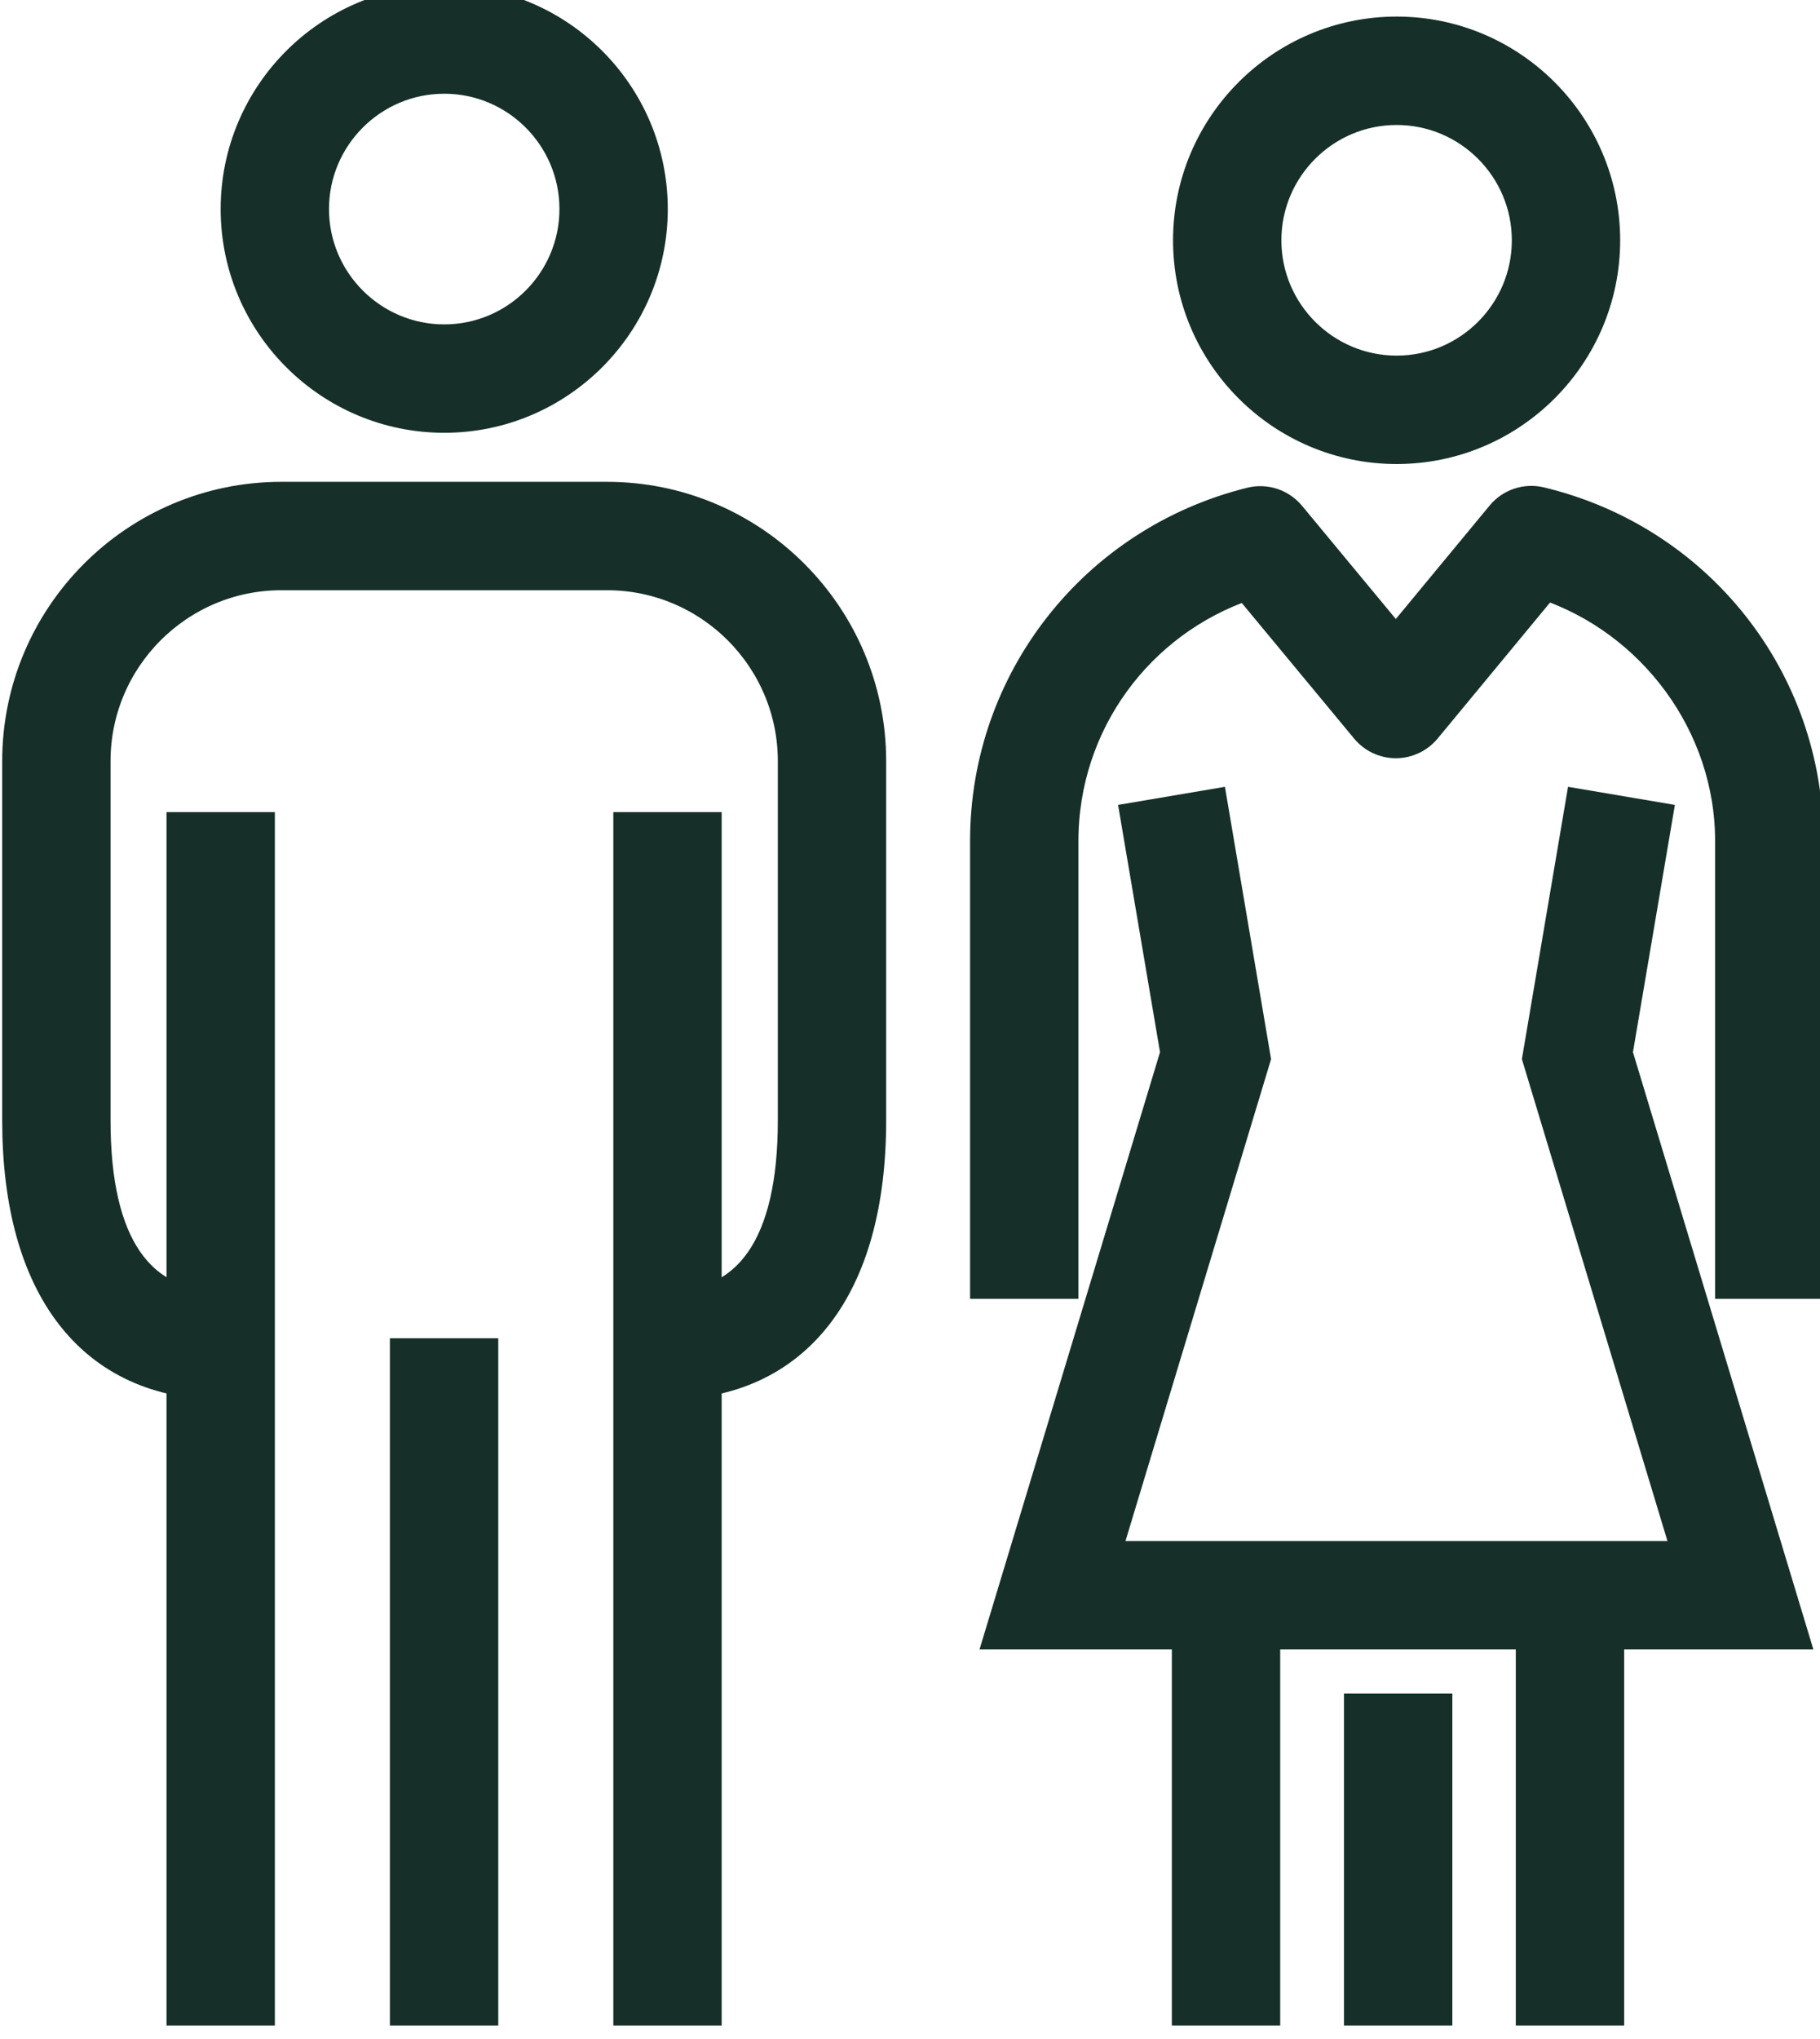 <?xml version="1.0" encoding="UTF-8"?>
<svg width="18.922mm" height="21.184mm" version="1.1" viewBox="0 0 18.922 21.184" xmlns="http://www.w3.org/2000/svg">
 <g transform="translate(-15.328 -78.772)">
  <g transform="matrix(.353 0 0 -.353 -21.7 320.1)">
   <g fill="#163029" stroke="#163029" stroke-miterlimit="10">
    <path d="m152.23 624.53h-2.191v12.176h2.191z"/>
    <path d="m142.1 624.53h-2.191v12.176h2.191z"/>
    <path d="m147.17 624.53h-2.191v8.772h2.191z"/>
   </g>
   <g transform="translate(146.03 680.47)">
    <path d="m0 0c-2.147 0-3.895-1.747-3.895-3.894 0-2.148 1.748-3.894 3.895-3.894 2.146 0 3.892 1.746 3.892 3.894 0 2.147-1.746 3.894-3.892 3.894m0-9.979c-3.355 0-6.086 2.729-6.086 6.085 0 3.355 2.731 6.085 6.086 6.085 3.354 0 6.083-2.73 6.083-6.085 0-3.356-2.729-6.085-6.083-6.085" fill="#163029"/>
   </g>
   <g transform="translate(146.03 680.47)">
    <path d="m0 0c-2.147 0-3.895-1.747-3.895-3.894 0-2.148 1.748-3.894 3.895-3.894 2.146 0 3.892 1.746 3.892 3.894 0 2.147-1.746 3.894-3.892 3.894zm0-9.979c-3.355 0-6.086 2.729-6.086 6.085 0 3.355 2.731 6.085 6.086 6.085 3.354 0 6.083-2.73 6.083-6.085 0-3.356-2.729-6.085-6.083-6.085z" fill="none" stroke="#163029" stroke-miterlimit="10"/>
   </g>
   <g transform="translate(157.63 635.6)">
    <path d="m0 0h-23.212l5.155 17.048-1.171 6.9 2.161 0.366 1.256-7.407-4.449-14.716h17.309l-4.448 14.716 1.256 7.407 2.161-0.366-1.171-6.9z" fill="#163029"/>
   </g>
   <g transform="translate(157.63 635.6)">
    <path d="m0 0h-23.212l5.155 17.048-1.171 6.9 2.161 0.366 1.256-7.407-4.449-14.716h17.309l-4.448 14.716 1.256 7.407 2.161-0.366-1.171-6.9z" fill="none" stroke="#163029" stroke-miterlimit="10"/>
   </g>
   <g transform="translate(158.1 645.92)">
    <path d="m0 0h-2.191v12.98c0 3.431-2.287 6.526-5.523 7.603l-3.535-4.274c-0.208-0.251-0.518-0.397-0.844-0.397h-1e-3c-0.326 0-0.635 0.145-0.843 0.396l-3.534 4.263c-3.253-1.096-5.471-4.128-5.471-7.591v-12.98h-2.192v12.98c0 4.698 3.201 8.771 7.784 9.908 0.409 0.101 0.839-0.041 1.108-0.365l3.148-3.797 3.147 3.804c0.266 0.323 0.694 0.465 1.1 0.367 4.62-1.109 7.847-5.187 7.847-9.917z" fill="#163029"/>
   </g>
   <g transform="translate(158.1 645.92)">
    <path d="m0 0h-2.191v12.98c0 3.431-2.287 6.526-5.523 7.603l-3.535-4.274c-0.208-0.251-0.518-0.397-0.844-0.397h-1e-3c-0.326 0-0.635 0.145-0.843 0.396l-3.534 4.263c-3.253-1.096-5.471-4.128-5.471-7.591v-12.98h-2.192v12.98c0 4.698 3.201 8.771 7.784 9.908 0.409 0.101 0.839-0.041 1.108-0.365l3.148-3.797 3.147 3.804c0.266 0.323 0.694 0.465 1.1 0.367 4.62-1.109 7.847-5.187 7.847-9.917z" fill="none" stroke="#163029" stroke-miterlimit="10"/>
   </g>
   <g transform="translate(117.98 681.39)">
    <path d="m0 0c-2.147 0-3.895-1.747-3.895-3.894 0-2.148 1.748-3.895 3.895-3.895 2.146 0 3.892 1.747 3.892 3.895 0 2.147-1.746 3.894-3.892 3.894m0-9.98c-3.356 0-6.086 2.73-6.086 6.086 0 3.355 2.73 6.085 6.086 6.085 3.354 0 6.083-2.73 6.083-6.085 0-3.356-2.729-6.086-6.083-6.086" fill="#163029"/>
   </g>
   <g transform="translate(117.98 681.39)">
    <path d="m0 0c-2.147 0-3.895-1.747-3.895-3.894 0-2.148 1.748-3.895 3.895-3.895 2.146 0 3.892 1.747 3.892 3.895 0 2.147-1.746 3.894-3.892 3.894zm0-9.98c-3.356 0-6.086 2.73-6.086 6.086 0 3.355 2.73 6.085 6.086 6.085 3.354 0 6.083-2.73 6.083-6.085 0-3.356-2.729-6.086-6.083-6.086z" fill="none" stroke="#163029" stroke-miterlimit="10"/>
   </g>
   <g transform="translate(124.5 642.95)">
    <path d="m0 0v2.191c2.523 0 3.804 1.86 3.804 5.529v10.576c0 3.049-2.481 5.53-5.531 5.53h-9.593c-3.048 0-5.529-2.481-5.529-5.53v-10.576c0-3.669 1.28-5.529 3.803-5.529v-2.191c-3.809 0-5.994 2.814-5.994 7.72v10.576c0 4.258 3.463 7.721 7.72 7.721h9.593c4.258 0 7.722-3.463 7.722-7.721v-10.576c0-4.906-2.185-7.72-5.995-7.72" fill="#163029"/>
   </g>
   <g transform="translate(124.5 642.95)">
    <path d="m0 0v2.191c2.523 0 3.804 1.86 3.804 5.529v10.576c0 3.049-2.481 5.53-5.531 5.53h-9.593c-3.048 0-5.529-2.481-5.529-5.53v-10.576c0-3.669 1.28-5.529 3.803-5.529v-2.191c-3.809 0-5.994 2.814-5.994 7.72v10.576c0 4.258 3.463 7.721 7.72 7.721h9.593c4.258 0 7.722-3.463 7.722-7.721v-10.576c0-4.906-2.185-7.72-5.995-7.72z" fill="none" stroke="#163029" stroke-miterlimit="10"/>
   </g>
   <g fill="#163029" stroke="#163029" stroke-miterlimit="10">
    <path d="m125.65 624.53h-2.191v34.716h2.191z"/>
    <path d="m119.07 624.53h-2.191v19.229h2.191z"/>
    <path d="m112.49 624.53h-2.191v34.716h2.191z"/>
   </g>
  </g>
 </g>
</svg>
